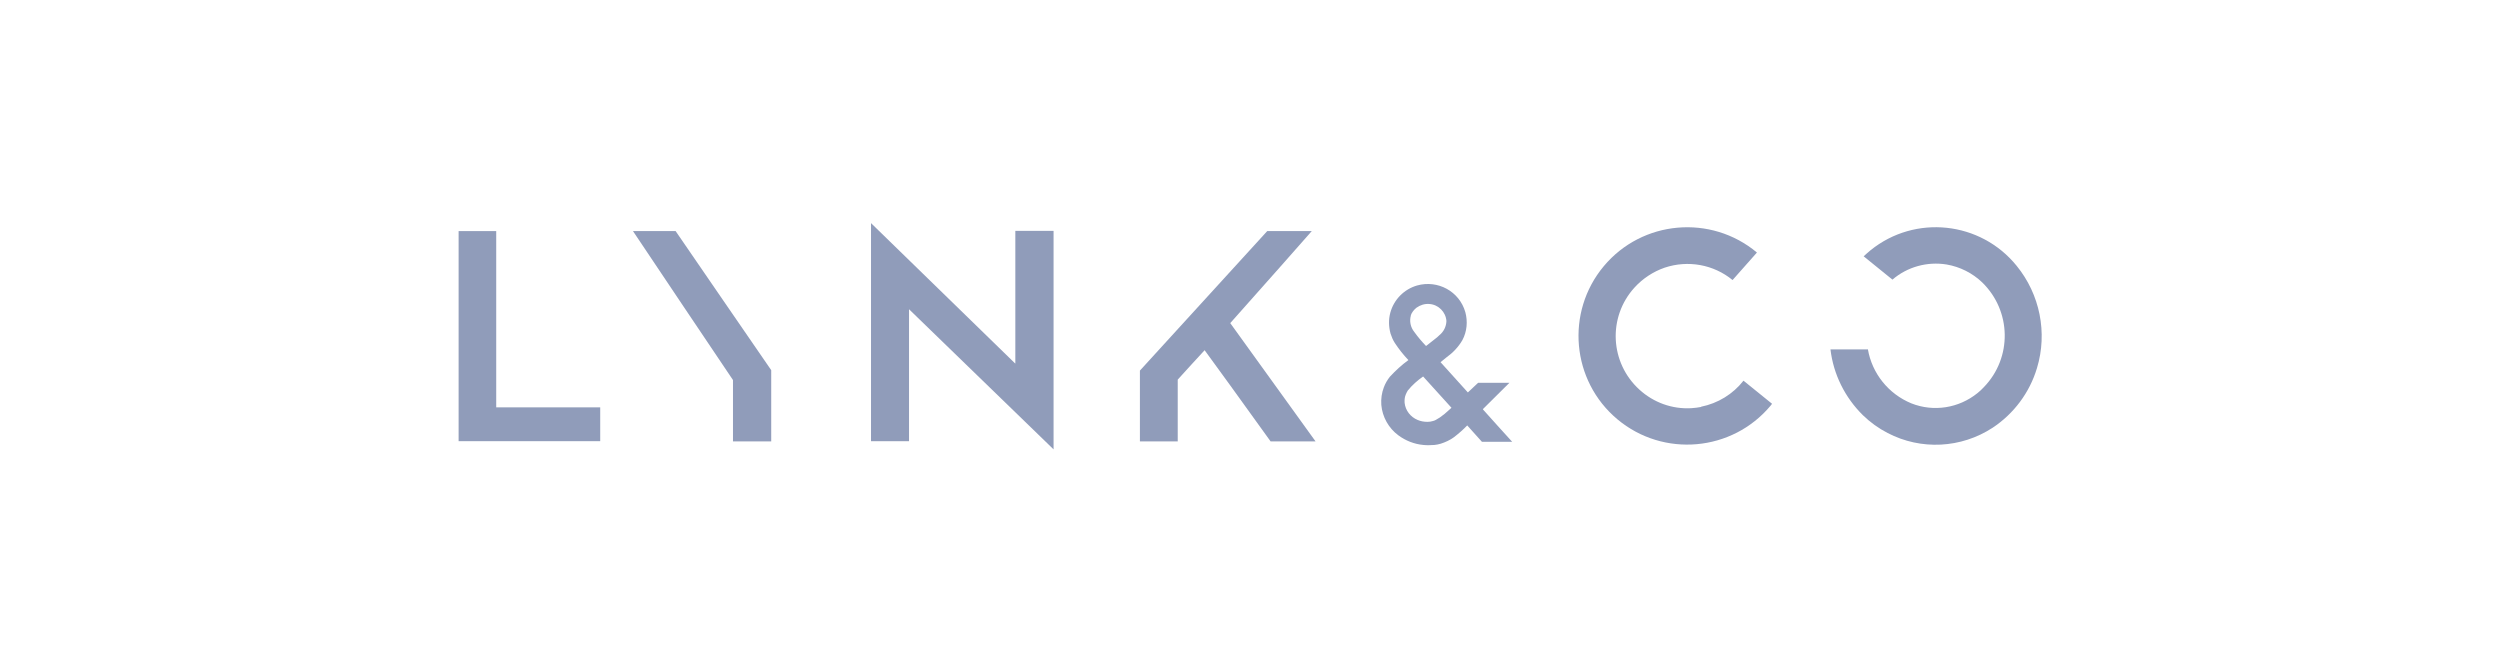 <?xml version="1.0" encoding="UTF-8"?>
<svg id="Layer_1" data-name="Layer 1" xmlns="http://www.w3.org/2000/svg" viewBox="0 0 119 32">
  <defs>
    <style>
      .cls-1 {
        fill: #909cba;
        fill-rule: evenodd;
      }
    </style>
  </defs>
  <path class="cls-1" d="M60.32,11c-2.02,2.21-4.04,4.43-6.06,6.64,0,1.12,0,2.25,0,3.37h1.8v-2.94c.43-.47,.85-.94,1.28-1.4,.06,.07,2.18,3,3.14,4.34h2.14c-1.35-1.88-2.71-3.75-4.06-5.63,1.16-1.3,3.8-4.28,3.88-4.38h-2.12Z"/>
  <polygon class="cls-1" points="23.62 11 21.83 11 21.83 21 28.57 21 28.57 19.39 23.62 19.39 23.62 11 23.62 11"/>
  <path class="cls-1" d="M30.13,11c.07,.12,4.76,7.09,4.76,7.09v2.92h1.82c0-.1,0-3.05,0-3.39,0,0-4.55-6.61-4.55-6.62-.68,0-1.35,0-2.03,0h0Z"/>
  <path class="cls-1" d="M48.32,17.3c-2.31-2.25-4.57-4.45-6.86-6.68v10.38h1.81v-6.28c2.31,2.24,4.58,4.44,6.88,6.67V10.99h-1.82v6.31Z"/>
  <path class="cls-1" d="M80.98,19.37c-.16,.03-.32,.05-.48,.06-.91,.05-1.79-.27-2.46-.88-1.41-1.28-1.52-3.45-.24-4.86,.39-.43,.89-.76,1.44-.95,1.11-.37,2.33-.15,3.23,.59,.39-.44,.77-.87,1.16-1.31-2.19-1.83-5.46-1.54-7.29,.65-1.83,2.19-1.54,5.46,.65,7.29,2.19,1.83,5.46,1.54,7.29-.65,.02-.03,.05-.06,.07-.09-.45-.37-.91-.74-1.36-1.1-.5,.64-1.22,1.08-2.02,1.24Z"/>
  <path class="cls-1" d="M88.9,16.63c-.59,0-1.18,0-1.77,0,.14,1.19,.69,2.29,1.54,3.13,.35,.34,.75,.63,1.18,.85,1.59,.83,3.5,.73,5-.25,1.01-.67,1.76-1.67,2.11-2.84,.51-1.68,.14-3.51-.97-4.87-1.72-2.12-4.83-2.45-6.95-.74-.11,.09-.22,.19-.33,.29,.46,.37,.91,.74,1.37,1.11,.71-.61,1.66-.87,2.58-.72,.64,.11,1.23,.41,1.69,.85,1.4,1.36,1.44,3.59,.08,4.99-.09,.1-.19,.19-.3,.28-.89,.72-2.09,.91-3.15,.49-1.09-.45-1.87-1.42-2.07-2.58h0Z"/>
  <path class="cls-1" d="M70.59,19.47c.42-.42,.84-.84,1.26-1.25h-1.49c-.16,.15-.33,.31-.49,.46-.43-.48-.87-.96-1.3-1.44,.09-.07,.18-.15,.27-.22,.31-.22,.58-.5,.77-.83,.22-.41,.26-.89,.14-1.33-.28-.99-1.31-1.55-2.3-1.27-.62,.18-1.1,.67-1.27,1.29-.09,.33-.08,.67,.01,1,.05,.15,.11,.3,.2,.44,.19,.29,.41,.57,.65,.82-.32,.23-.61,.5-.88,.79-.12,.15-.22,.32-.29,.51-.1,.26-.14,.55-.12,.83,.05,.58,.35,1.11,.81,1.45,.35,.26,.76,.42,1.19,.46,.18,.02,.35,.01,.53,0,.1-.01,.2-.03,.3-.06,.22-.07,.44-.17,.63-.31,.22-.17,.44-.36,.63-.56,.22,.24,.49,.54,.7,.78h1.44c-.45-.49-.94-1.04-1.39-1.54Zm-3.44-4.45c.05-.15,.15-.27,.27-.37,.18-.13,.4-.2,.62-.18,.43,.03,.78,.38,.81,.81-.01,.27-.13,.51-.34,.68-.07,.07-.14,.13-.21,.18-.09,.07-.22,.17-.42,.33-.2-.21-.39-.43-.56-.67-.18-.22-.24-.52-.16-.79h0Zm1.83,4.49c-.14,.13-.28,.25-.44,.36-.06,.04-.13,.08-.2,.12-.04,.02-.08,.04-.13,.05-.09,.03-.18,.04-.27,.04-.16,0-.32-.03-.46-.09-.34-.14-.58-.45-.62-.81-.01-.13,0-.27,.05-.39,.03-.07,.06-.14,.1-.2,.21-.26,.46-.48,.73-.67,.45,.5,.9,.99,1.35,1.49-.04,.03-.07,.07-.11,.1Z"/>
</svg>